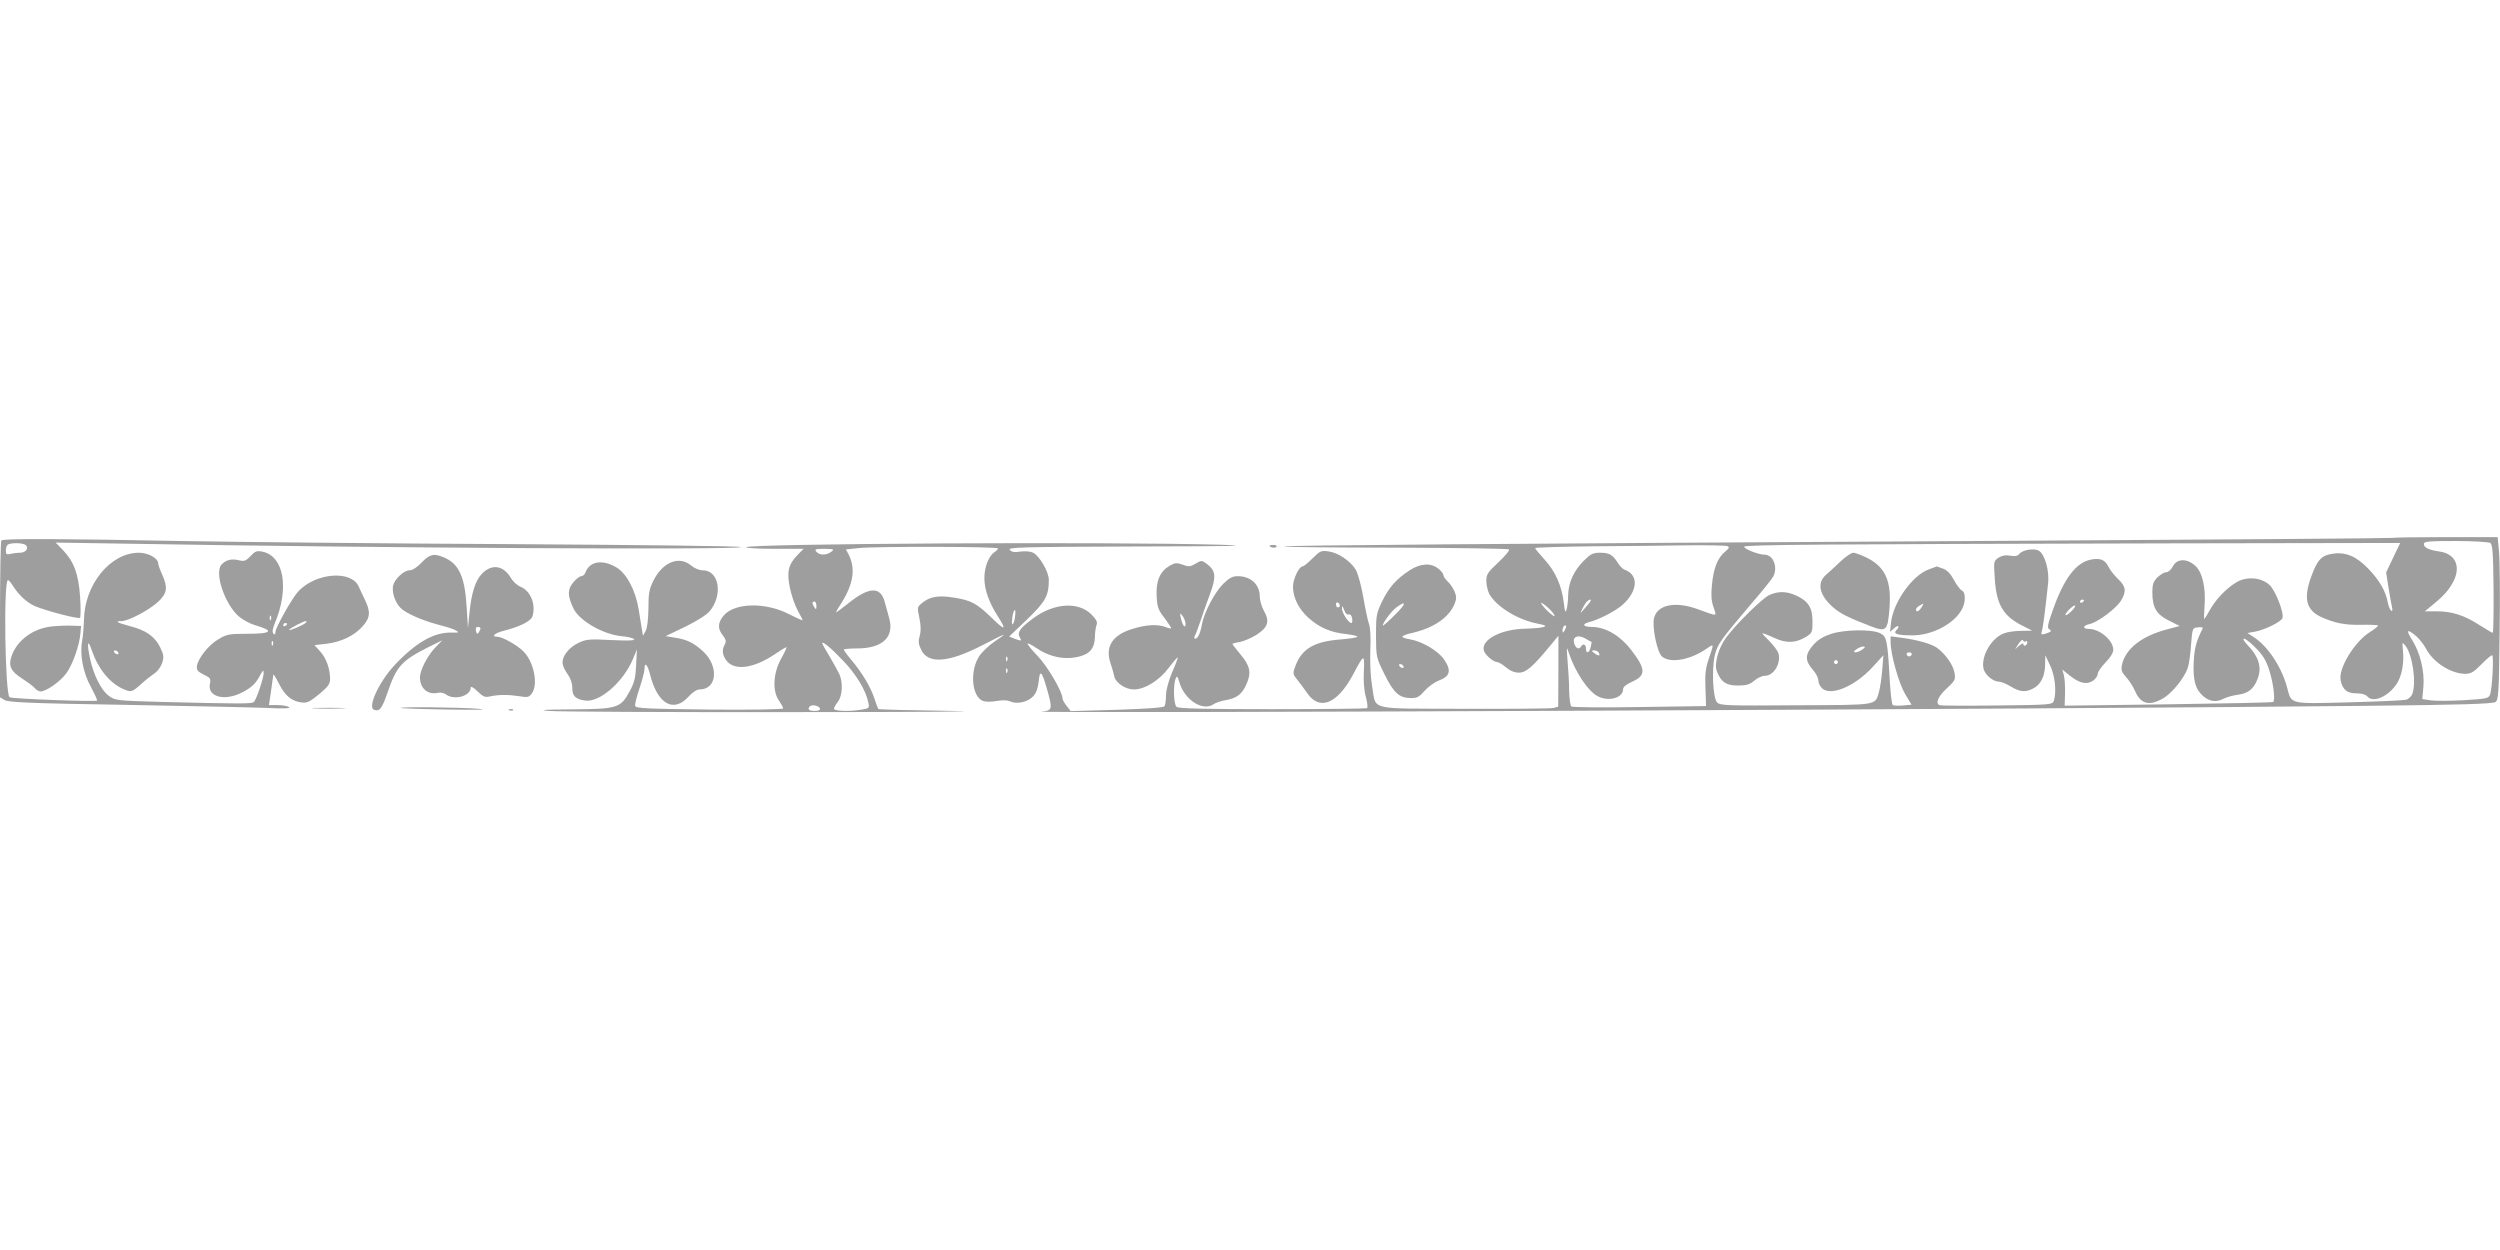 <?xml version="1.0" standalone="no"?>
<!DOCTYPE svg PUBLIC "-//W3C//DTD SVG 20010904//EN"
 "http://www.w3.org/TR/2001/REC-SVG-20010904/DTD/svg10.dtd">
<svg version="1.0" xmlns="http://www.w3.org/2000/svg"
 width="1280pt" height="640pt" viewBox="0 0 1280 640"
 preserveAspectRatio="xMidYMid meet">
<g transform="translate(0,640) scale(0.1,-0.1)"
fill="#9e9e9e" stroke="none">
<path d="M12249 3646 c-2 -2 -884 -9 -1959 -15 -2693 -15 -3721 -23 -3715 -29
3 -3 261 -6 574 -6 313 -1 573 -5 577 -9 5 -4 -20 -34 -54 -66 -55 -51 -62
-62 -62 -95 0 -20 7 -50 14 -65 34 -64 143 -133 244 -153 48 -10 53 -13 32
-19 -14 -4 -55 -7 -91 -8 -123 -2 -226 -56 -212 -111 6 -23 49 -60 69 -60 7 0
27 -12 45 -27 21 -18 43 -27 66 -27 37 0 71 30 165 144 l37 45 0 -182 -1 -181
-25 -7 c-14 -3 -220 -5 -459 -4 -500 2 -446 -11 -469 117 -8 47 -11 119 -9
183 3 65 0 118 -7 135 -6 16 -19 78 -29 137 -11 62 -28 122 -39 141 -28 45
-91 87 -140 93 -37 5 -43 2 -81 -36 -22 -22 -45 -41 -51 -41 -18 0 -49 -65
-49 -105 1 -56 29 -113 80 -159 55 -49 113 -74 189 -82 34 -4 61 -10 61 -14 0
-4 -39 -10 -86 -14 -134 -10 -197 -47 -230 -132 -16 -42 -16 -44 7 -73 13 -16
37 -48 52 -70 63 -92 154 -55 234 94 57 108 60 109 56 19 -3 -49 1 -99 10
-132 8 -29 11 -55 6 -58 -4 -2 -222 -5 -484 -5 -349 0 -481 3 -491 12 -15 13
-18 109 -5 144 7 17 10 14 21 -23 27 -86 117 -144 171 -109 13 9 42 19 64 22
58 10 84 31 107 82 26 59 19 94 -32 154 -22 26 -40 50 -40 52 0 2 17 7 38 10
20 4 58 20 84 36 60 38 70 70 40 122 -12 21 -22 55 -22 76 -1 61 -46 103 -113
103 -27 0 -43 -9 -74 -39 -44 -44 -98 -147 -109 -207 -8 -46 -21 -74 -34 -74
-7 0 -7 7 -1 18 5 9 18 44 29 77 11 33 32 94 48 136 32 87 29 117 -17 152 -26
19 -28 19 -58 1 -27 -16 -35 -17 -66 -5 -31 11 -39 10 -67 -6 -49 -29 -70 -77
-66 -154 3 -59 8 -72 41 -114 20 -27 35 -50 33 -52 -2 -2 -15 1 -30 7 -41 15
-97 12 -168 -10 -102 -31 -140 -90 -113 -173 8 -23 17 -55 20 -70 7 -33 57
-67 101 -67 55 0 130 46 179 112 25 33 45 56 45 51 0 -5 -13 -40 -30 -78 -17
-42 -30 -88 -30 -115 0 -25 -4 -50 -8 -56 -4 -7 -90 -13 -243 -18 l-237 -7
-21 27 c-12 15 -21 32 -21 38 0 34 -76 164 -127 217 -31 32 -54 61 -52 64 3 2
22 -7 42 -21 74 -50 152 -65 228 -44 51 14 73 42 75 98 0 26 5 55 9 64 5 13
-3 28 -27 52 -67 67 -191 59 -297 -19 -68 -50 -84 -72 -70 -98 12 -20 9 -20
-27 -7 l-27 11 91 87 c95 91 112 122 112 203 0 40 -46 121 -80 139 -14 7 -39
9 -65 6 -31 -5 -45 -3 -55 9 -11 13 55 15 651 17 495 1 604 3 429 9 -563 16
-2430 6 -2430 -13 0 -4 66 -8 147 -8 l147 0 -32 -33 c-46 -48 -55 -86 -37
-170 8 -38 26 -89 40 -114 14 -25 25 -47 25 -49 0 -2 -32 12 -71 32 -121 62
-279 58 -334 -8 -30 -36 -32 -67 -4 -101 16 -21 18 -31 10 -46 -16 -29 -13
-55 9 -84 41 -52 137 -40 245 32 32 22 60 39 62 37 2 -1 -11 -29 -29 -61 -40
-74 -44 -165 -9 -213 11 -17 21 -34 21 -39 0 -5 -158 -8 -377 -6 -324 4 -378
6 -381 19 -2 8 8 48 22 89 14 42 26 87 26 101 0 38 16 21 29 -32 38 -150 121
-196 198 -109 19 21 41 35 55 35 88 0 100 115 21 192 -48 45 -85 64 -147 73
l-48 8 100 48 c58 28 110 61 125 79 70 83 49 210 -34 210 -19 0 -43 10 -61 25
-61 51 -145 17 -192 -77 -22 -44 -26 -65 -26 -142 -1 -58 -6 -100 -14 -116
l-14 -25 -6 35 c-3 19 -10 64 -16 100 -16 98 -62 184 -114 215 -73 43 -138 31
-159 -27 -4 -10 -13 -18 -21 -18 -8 0 -26 -14 -41 -32 -30 -36 -30 -68 1 -133
29 -62 149 -132 244 -142 33 -3 63 -10 67 -16 4 -7 -35 -8 -118 -4 -112 6
-128 4 -166 -14 -49 -23 -83 -66 -83 -101 0 -13 11 -39 25 -58 16 -22 25 -47
25 -71 0 -43 16 -59 67 -66 75 -10 197 98 245 216 l19 46 -4 -80 c-3 -66 -9
-90 -33 -134 -46 -86 -62 -91 -294 -93 -148 -1 -177 -3 -120 -8 41 -4 608 -7
1260 -6 652 0 1015 3 808 6 -207 3 -378 7 -381 10 -2 3 -12 28 -21 56 -19 58
-61 128 -117 195 -22 26 -39 50 -39 53 0 3 31 6 68 6 131 0 193 59 164 157 -6
21 -15 57 -22 80 -21 82 -80 80 -188 -7 -34 -27 -62 -48 -62 -45 0 2 13 25 30
51 60 96 71 174 35 245 l-14 26 67 7 c95 9 712 8 712 -2 0 -4 -8 -12 -18 -19
-29 -18 -52 -76 -52 -132 0 -59 23 -125 68 -195 48 -75 39 -77 -31 -9 -75 73
-104 89 -191 103 -81 13 -123 6 -162 -25 -28 -23 -29 -23 -17 -78 8 -39 9 -67
2 -92 -8 -29 -7 -43 8 -73 36 -73 139 -65 312 24 57 30 106 54 110 54 3 0 -18
-16 -47 -35 -29 -20 -64 -53 -78 -74 -50 -76 -39 -208 19 -230 13 -5 43 -5 70
0 31 5 55 5 71 -3 34 -15 88 -2 116 27 15 16 24 41 28 75 6 64 16 55 42 -36
30 -106 29 -112 -27 -117 -121 -11 5215 12 6770 29 494 5 662 10 674 20 15 10
18 48 21 352 3 188 1 375 -3 417 l-7 75 -267 0 c-147 0 -270 -2 -272 -4z m501
-26 c12 -7 15 -48 17 -235 1 -124 -1 -225 -4 -225 -4 0 -34 18 -67 39 -79 51
-142 71 -219 71 l-62 0 40 33 c57 46 84 77 106 119 40 78 11 142 -69 154 -57
8 -82 20 -82 39 0 13 26 15 163 15 89 0 169 -5 177 -10z m-497 -75 l-36 -76
12 -77 c7 -42 15 -88 18 -101 4 -15 2 -22 -4 -18 -6 4 -14 23 -18 44 -10 56
-42 111 -97 169 -62 65 -117 89 -184 79 -58 -8 -79 -31 -110 -116 -41 -112
-27 -171 48 -207 70 -32 123 -43 208 -41 45 1 83 -1 85 -3 3 -3 -15 -18 -41
-34 -80 -51 -162 -186 -150 -247 10 -48 33 -67 81 -67 26 0 48 -6 55 -15 29
-35 105 -4 150 62 27 39 40 109 33 173 -4 43 -4 44 12 25 37 -46 58 -190 36
-248 -5 -13 -20 -27 -33 -30 -13 -3 -144 -9 -293 -13 -307 -8 -292 -11 -315
76 -28 106 -101 215 -174 260 l-29 19 39 7 c49 9 133 50 140 69 10 25 -35 140
-65 169 -34 33 -93 44 -144 27 -50 -17 -123 -85 -159 -148 -16 -29 -31 -53
-33 -53 -1 0 0 28 2 63 8 95 -10 176 -47 210 -43 39 -94 38 -115 -3 -9 -17
-24 -30 -34 -30 -10 0 -30 -12 -45 -26 -21 -22 -26 -36 -26 -76 0 -78 20 -113
84 -145 l56 -28 -67 -18 c-129 -34 -213 -101 -229 -183 -5 -25 0 -37 21 -60
15 -16 36 -48 46 -71 29 -68 73 -80 145 -38 45 26 107 103 125 154 6 16 14 70
17 118 7 88 7 88 36 91 15 2 26 0 24 -5 -33 -66 -42 -98 -46 -169 -5 -97 8
-143 49 -179 34 -28 67 -32 107 -11 15 7 46 16 70 19 50 6 79 28 98 74 27 62
12 117 -49 181 -18 19 -25 32 -17 32 7 0 35 -22 61 -49 37 -38 53 -65 69 -117
20 -65 30 -147 19 -158 -3 -3 -244 -8 -536 -12 l-532 -7 2 64 c1 35 -2 77 -6
92 l-8 29 38 -31 c50 -39 86 -48 118 -27 14 9 25 25 25 35 0 10 18 36 40 59
25 25 40 50 40 65 0 48 -69 107 -125 107 -34 0 -32 17 4 25 42 9 135 79 160
119 29 47 26 73 -13 110 -18 17 -41 45 -50 63 -18 37 -42 47 -90 38 -77 -15
-139 -97 -196 -260 -25 -69 -29 -90 -19 -96 16 -9 12 -14 -19 -24 -21 -6 -23
-4 -18 13 6 18 16 93 32 243 8 67 -17 153 -48 170 -25 13 -82 4 -99 -17 -9
-11 -22 -14 -47 -9 -23 4 -41 1 -59 -10 -25 -17 -26 -19 -20 -104 8 -133 41
-192 135 -241 l57 -29 -58 -1 c-32 0 -72 -6 -90 -14 -64 -26 -116 -120 -101
-181 8 -31 49 -65 78 -65 11 0 39 -11 61 -25 47 -28 75 -31 115 -10 39 20 60
63 61 122 l1 48 25 -53 c25 -53 33 -134 19 -179 -7 -21 -11 -22 -289 -25 -155
-2 -288 -1 -294 1 -26 7 -11 45 34 86 43 40 46 45 40 81 -7 39 -45 94 -88 126
-27 21 -105 43 -186 53 l-53 7 0 -30 c0 -63 42 -211 74 -265 l33 -55 -44 -4
c-24 -2 -48 -1 -52 2 -5 3 -12 64 -16 135 -11 198 -15 217 -49 233 -42 21
-181 19 -249 -3 -40 -13 -68 -29 -92 -56 -43 -48 -45 -80 -5 -126 17 -18 30
-44 30 -57 0 -13 9 -31 20 -41 45 -40 167 11 257 109 l56 61 -6 -75 c-3 -41
-11 -91 -16 -110 -22 -73 6 -69 -424 -71 -355 -3 -389 -1 -405 14 -22 23 -29
169 -12 243 14 56 29 77 186 262 56 65 107 128 113 140 25 48 0 112 -44 112
-31 0 -105 29 -105 41 0 10 395 13 2192 17 l1167 2 -36 -75z m-3409 59 c12 -5
10 -11 -13 -30 -37 -31 -58 -84 -66 -170 -5 -50 -3 -81 8 -112 17 -50 24 -49
-78 -12 -115 43 -208 25 -226 -43 -12 -45 16 -179 41 -199 44 -36 148 -16 231
43 35 24 35 25 8 -54 -17 -49 -20 -80 -17 -152 l3 -90 -340 -5 c-187 -3 -344
-2 -350 3 -5 4 -10 40 -11 80 0 40 -4 108 -8 152 -6 76 -5 78 7 40 33 -97 98
-195 148 -220 55 -29 129 -8 129 35 0 13 15 25 45 39 73 32 73 64 -3 163 -55
72 -130 117 -199 118 -48 0 -57 14 -16 25 48 12 134 56 170 88 79 70 85 154
11 180 -9 3 -25 19 -34 34 -27 43 -44 53 -91 53 -37 0 -49 -6 -84 -41 -51 -51
-78 -110 -80 -174 0 -27 -4 -61 -8 -75 -6 -20 -9 -14 -14 32 -11 89 -43 162
-98 222 -27 30 -49 56 -49 60 0 3 134 7 298 9 163 1 381 3 484 5 102 1 193 -1
202 -4z m-4588 -29 c-25 -19 -60 -19 -76 0 -11 13 -5 15 41 15 50 -1 52 -2 35
-15z m3873 -272 c-13 -16 -28 -32 -33 -38 -11 -13 13 36 27 53 5 6 14 12 20
12 6 0 0 -12 -14 -27z m2541 23 c0 -3 -4 -8 -10 -11 -5 -3 -10 -1 -10 4 0 6 5
11 10 11 6 0 10 -2 10 -4z m-6490 -28 c0 -19 -2 -20 -10 -8 -13 19 -13 30 0
30 6 0 10 -10 10 -22z m2680 1 c0 -5 -4 -9 -10 -9 -5 0 -10 7 -10 16 0 8 5 12
10 9 6 -3 10 -10 10 -16z m1079 -23 c14 -14 22 -28 20 -31 -3 -2 -23 14 -45
36 -21 23 -30 37 -19 31 11 -6 31 -22 44 -36z m-1034 -22 c8 3 15 -5 18 -20 2
-13 1 -24 -4 -24 -14 0 -49 53 -48 74 0 17 2 16 11 -7 6 -17 15 -26 23 -23z
m3705 21 c-13 -14 -28 -25 -33 -25 -6 0 0 11 13 25 13 14 28 25 33 25 6 0 0
-11 -13 -25z m-5414 -41 c-4 -20 -10 -34 -13 -30 -3 3 -2 21 1 42 4 20 10 34
13 30 3 -3 2 -21 -1 -42z m874 -28 c0 -28 -16 -8 -24 29 -6 28 -5 29 9 11 8
-11 15 -29 15 -40z m1941 -33 c-8 -15 -10 -15 -11 -2 0 17 10 32 18 25 2 -3
-1 -13 -7 -23z m4359 -29 c17 -15 39 -43 50 -63 36 -71 127 -130 201 -131 30
0 44 8 84 49 27 28 52 48 55 46 9 -5 0 -174 -11 -201 -7 -20 -17 -22 -133 -29
-69 -4 -145 -4 -169 -1 l-45 7 6 65 c6 79 -17 173 -59 239 -32 51 -25 57 21
19z m-4222 -30 c2 -1 0 -13 -4 -28 -7 -31 -24 -35 -24 -6 0 21 -15 27 -25 10
-10 -17 -25 -11 -34 12 -13 36 15 51 54 30 16 -10 31 -18 33 -18z m2223 2 c5
3 9 1 9 -5 0 -5 -4 -13 -10 -16 -5 -3 -10 -1 -10 6 0 7 -8 5 -22 -7 l-21 -19
18 29 c11 16 21 24 23 17 2 -6 8 -9 13 -5z m-6054 -99 c68 -71 117 -153 129
-215 6 -27 3 -29 -33 -35 -61 -11 -143 -8 -143 4 0 6 9 22 20 36 23 30 27 97
8 140 -7 15 -29 56 -50 91 -21 34 -38 65 -38 68 0 14 43 -22 107 -89z m5219
58 c-11 -8 -27 -15 -35 -15 -13 1 -12 4 3 15 11 8 27 15 35 15 13 -1 12 -4 -3
-15z m-1351 -16 c11 -17 0 -20 -21 -4 -17 13 -17 14 -2 15 9 0 20 -5 23 -11z
m1603 -10 c-2 -6 -8 -10 -13 -10 -5 0 -11 4 -13 10 -2 6 4 11 13 11 9 0 15 -5
13 -11z m-4631 -31 c-3 -8 -6 -5 -6 6 -1 11 2 17 5 13 3 -3 4 -12 1 -19z
m4253 -8 c0 -5 -4 -10 -10 -10 -5 0 -10 5 -10 10 0 6 5 10 10 10 6 0 10 -4 10
-10z m-4253 -52 c-3 -8 -6 -5 -6 6 -1 11 2 17 5 13 3 -3 4 -12 1 -19z m-959
-185 c2 -9 -7 -13 -27 -13 -30 0 -39 9 -24 24 11 10 46 3 51 -11z"/>
<path d="M9423 3525 c-26 -25 -60 -56 -75 -69 -47 -42 -33 -104 38 -166 37
-32 77 -52 191 -96 81 -31 88 -24 97 90 11 140 -20 211 -113 259 -30 15 -63
27 -72 27 -10 0 -40 -20 -66 -45z"/>
<path d="M9876 3485 c-84 -30 -182 -167 -194 -272 l-5 -48 22 19 c21 19 30 9
10 -11 -18 -18 7 -26 80 -26 103 -1 217 59 257 135 19 36 18 87 -1 94 -8 4
-27 28 -41 55 -18 33 -36 51 -57 58 -16 6 -30 11 -31 11 -1 -1 -19 -7 -40 -15z
m-38 -195 c-13 -21 -28 -27 -28 -10 0 5 8 14 18 19 23 14 24 14 10 -9z"/>
<path d="M9060 3354 c-35 -15 -171 -149 -222 -218 -40 -55 -62 -134 -48 -172
21 -56 48 -74 108 -74 43 0 60 5 84 25 16 14 40 25 54 25 45 0 83 61 70 114
-3 12 -24 40 -45 62 -22 21 -39 40 -37 41 2 2 28 -8 60 -23 64 -29 109 -27
164 6 30 19 32 23 32 79 0 70 -22 104 -84 132 -49 22 -89 23 -136 3z"/>
<path d="M7 3633 c-4 -3 -7 -185 -7 -404 l0 -399 23 -14 c18 -12 126 -17 627
-25 333 -6 659 -13 725 -16 83 -4 115 -2 105 5 -8 5 -35 10 -59 10 l-44 0 8
53 c4 28 9 61 10 72 2 11 4 25 4 30 1 6 14 -15 29 -45 31 -61 62 -88 112 -96
31 -5 42 0 93 41 47 39 57 53 57 79 0 51 -19 105 -50 140 l-30 33 62 7 c75 9
144 42 186 91 38 43 40 73 10 135 -12 25 -26 54 -31 66 -37 86 -219 72 -309
-23 -32 -34 -118 -187 -118 -210 0 -12 -3 -14 -10 -7 -7 7 -5 23 6 50 77 182
48 348 -64 370 -27 5 -36 2 -59 -23 -24 -25 -32 -28 -58 -22 -37 10 -69 3 -91
-22 -38 -42 18 -206 91 -267 20 -16 55 -35 78 -42 104 -30 91 -45 -38 -45 -91
0 -104 -2 -147 -28 -50 -29 -106 -100 -110 -139 -2 -18 5 -27 35 -42 34 -16
37 -21 32 -46 -15 -67 73 -92 163 -46 51 26 71 45 95 91 14 25 16 27 17 9 0
-25 -37 -135 -50 -148 -10 -10 -69 -10 -468 0 -241 7 -242 7 -277 33 -38 29
-77 108 -94 189 -17 80 -12 104 8 45 32 -95 91 -168 158 -199 45 -20 48 -19
96 24 23 21 54 45 69 55 14 9 31 32 38 52 10 31 9 41 -10 81 -27 55 -74 88
-154 108 -67 18 -81 26 -44 26 36 0 143 57 189 100 45 43 49 72 19 139 -11 24
-20 49 -20 56 0 27 -51 55 -99 55 -147 0 -280 -165 -281 -347 -1 -32 -5 -78
-9 -102 -14 -70 4 -166 45 -239 19 -36 33 -66 31 -69 -8 -7 -435 9 -448 17
-23 15 -32 600 -8 600 4 0 16 -15 27 -32 29 -46 71 -84 112 -102 64 -26 223
-67 230 -59 3 4 4 53 0 108 -8 116 -31 179 -88 239 l-37 38 385 -6 c1277 -22
3115 -32 3124 -17 3 5 -500 11 -1172 15 -647 3 -1411 11 -1697 16 -604 12
-909 13 -918 3z m122 -22 c22 -14 5 -41 -26 -41 -15 0 -38 -3 -50 -6 -19 -5
-23 -2 -23 19 0 14 6 28 13 30 20 9 71 7 86 -2z m1258 -383 c-3 -8 -6 -5 -6 6
-1 11 2 17 5 13 3 -3 4 -12 1 -19z m178 -17 c-12 -12 -85 -43 -85 -36 0 6 72
44 85 45 6 0 6 -3 0 -9z m-95 -5 c0 -3 -4 -8 -10 -11 -5 -3 -10 -1 -10 4 0 6
5 11 10 11 6 0 10 -2 10 -4z m-73 -108 c-3 -8 -6 -5 -6 6 -1 11 2 17 5 13 3
-3 4 -12 1 -19z m-792 -38 c3 -5 2 -10 -4 -10 -5 0 -13 5 -16 10 -3 6 -2 10 4
10 5 0 13 -4 16 -10z"/>
<path d="M6500 3606 c0 -9 30 -14 35 -6 4 6 -3 10 -14 10 -12 0 -21 -2 -21 -4z"/>
<path d="M2159 3520 c-24 -25 -47 -40 -62 -40 -29 0 -75 -43 -84 -77 -9 -40
14 -100 50 -126 37 -27 117 -60 198 -80 31 -8 65 -19 75 -26 16 -9 13 -11 -21
-10 -92 4 -187 -51 -297 -169 -79 -86 -137 -213 -103 -226 28 -10 40 4 68 85
48 140 72 166 217 239 l65 32 -37 -38 c-40 -42 -77 -115 -78 -151 0 -58 40
-92 93 -80 12 3 31 -1 41 -9 43 -31 126 -8 126 36 0 8 15 0 34 -19 30 -29 39
-33 68 -26 43 9 92 9 149 0 41 -7 48 -5 63 16 33 48 8 164 -46 216 -35 33
-107 73 -133 73 -32 0 -13 18 32 30 80 19 142 50 149 74 19 59 -9 130 -59 151
-18 7 -40 27 -50 44 -39 67 -99 76 -150 23 -33 -35 -53 -97 -63 -197 l-8 -80
-7 110 c-9 153 -40 219 -116 251 -51 22 -73 17 -114 -26z m301 -337 c0 -5 -4
-14 -9 -21 -6 -10 -10 -9 -14 7 -3 14 0 21 9 21 8 0 14 -3 14 -7z"/>
<path d="M7219 3481 c-69 -44 -109 -90 -143 -161 -29 -61 -31 -72 -31 -175 1
-109 1 -111 43 -196 47 -96 76 -123 135 -123 32 -1 44 6 70 36 18 21 51 45 75
54 57 22 64 51 26 107 -32 46 -113 93 -176 104 -21 3 -38 9 -38 13 0 5 24 14
53 20 109 26 185 78 214 147 11 28 11 38 0 66 -8 17 -24 41 -36 51 -11 11 -21
25 -21 32 0 7 -12 22 -26 33 -38 30 -91 27 -145 -8z m-76 -228 c-32 -32 -60
-57 -62 -56 -8 4 42 74 67 92 55 41 52 19 -5 -36z m42 -263 c3 -5 2 -10 -4
-10 -5 0 -13 5 -16 10 -3 6 -2 10 4 10 5 0 13 -4 16 -10z"/>
<path d="M241 3189 c-86 -17 -157 -75 -182 -149 -17 -49 -4 -77 54 -114 29
-19 59 -41 66 -50 7 -9 20 -16 29 -16 29 0 100 50 131 92 33 44 69 147 73 208
l3 35 -65 2 c-36 0 -85 -3 -109 -8z"/>
<path d="M1612 2773 c37 -2 100 -2 140 0 40 1 10 3 -67 3 -77 0 -110 -1 -73
-3z"/>
<path d="M2051 2775 c3 -2 115 -6 249 -8 148 -2 207 -1 150 4 -108 8 -406 11
-399 4z"/>
<path d="M2608 2763 c7 -3 16 -2 19 1 4 3 -2 6 -13 5 -11 0 -14 -3 -6 -6z"/>
</g>
</svg>
